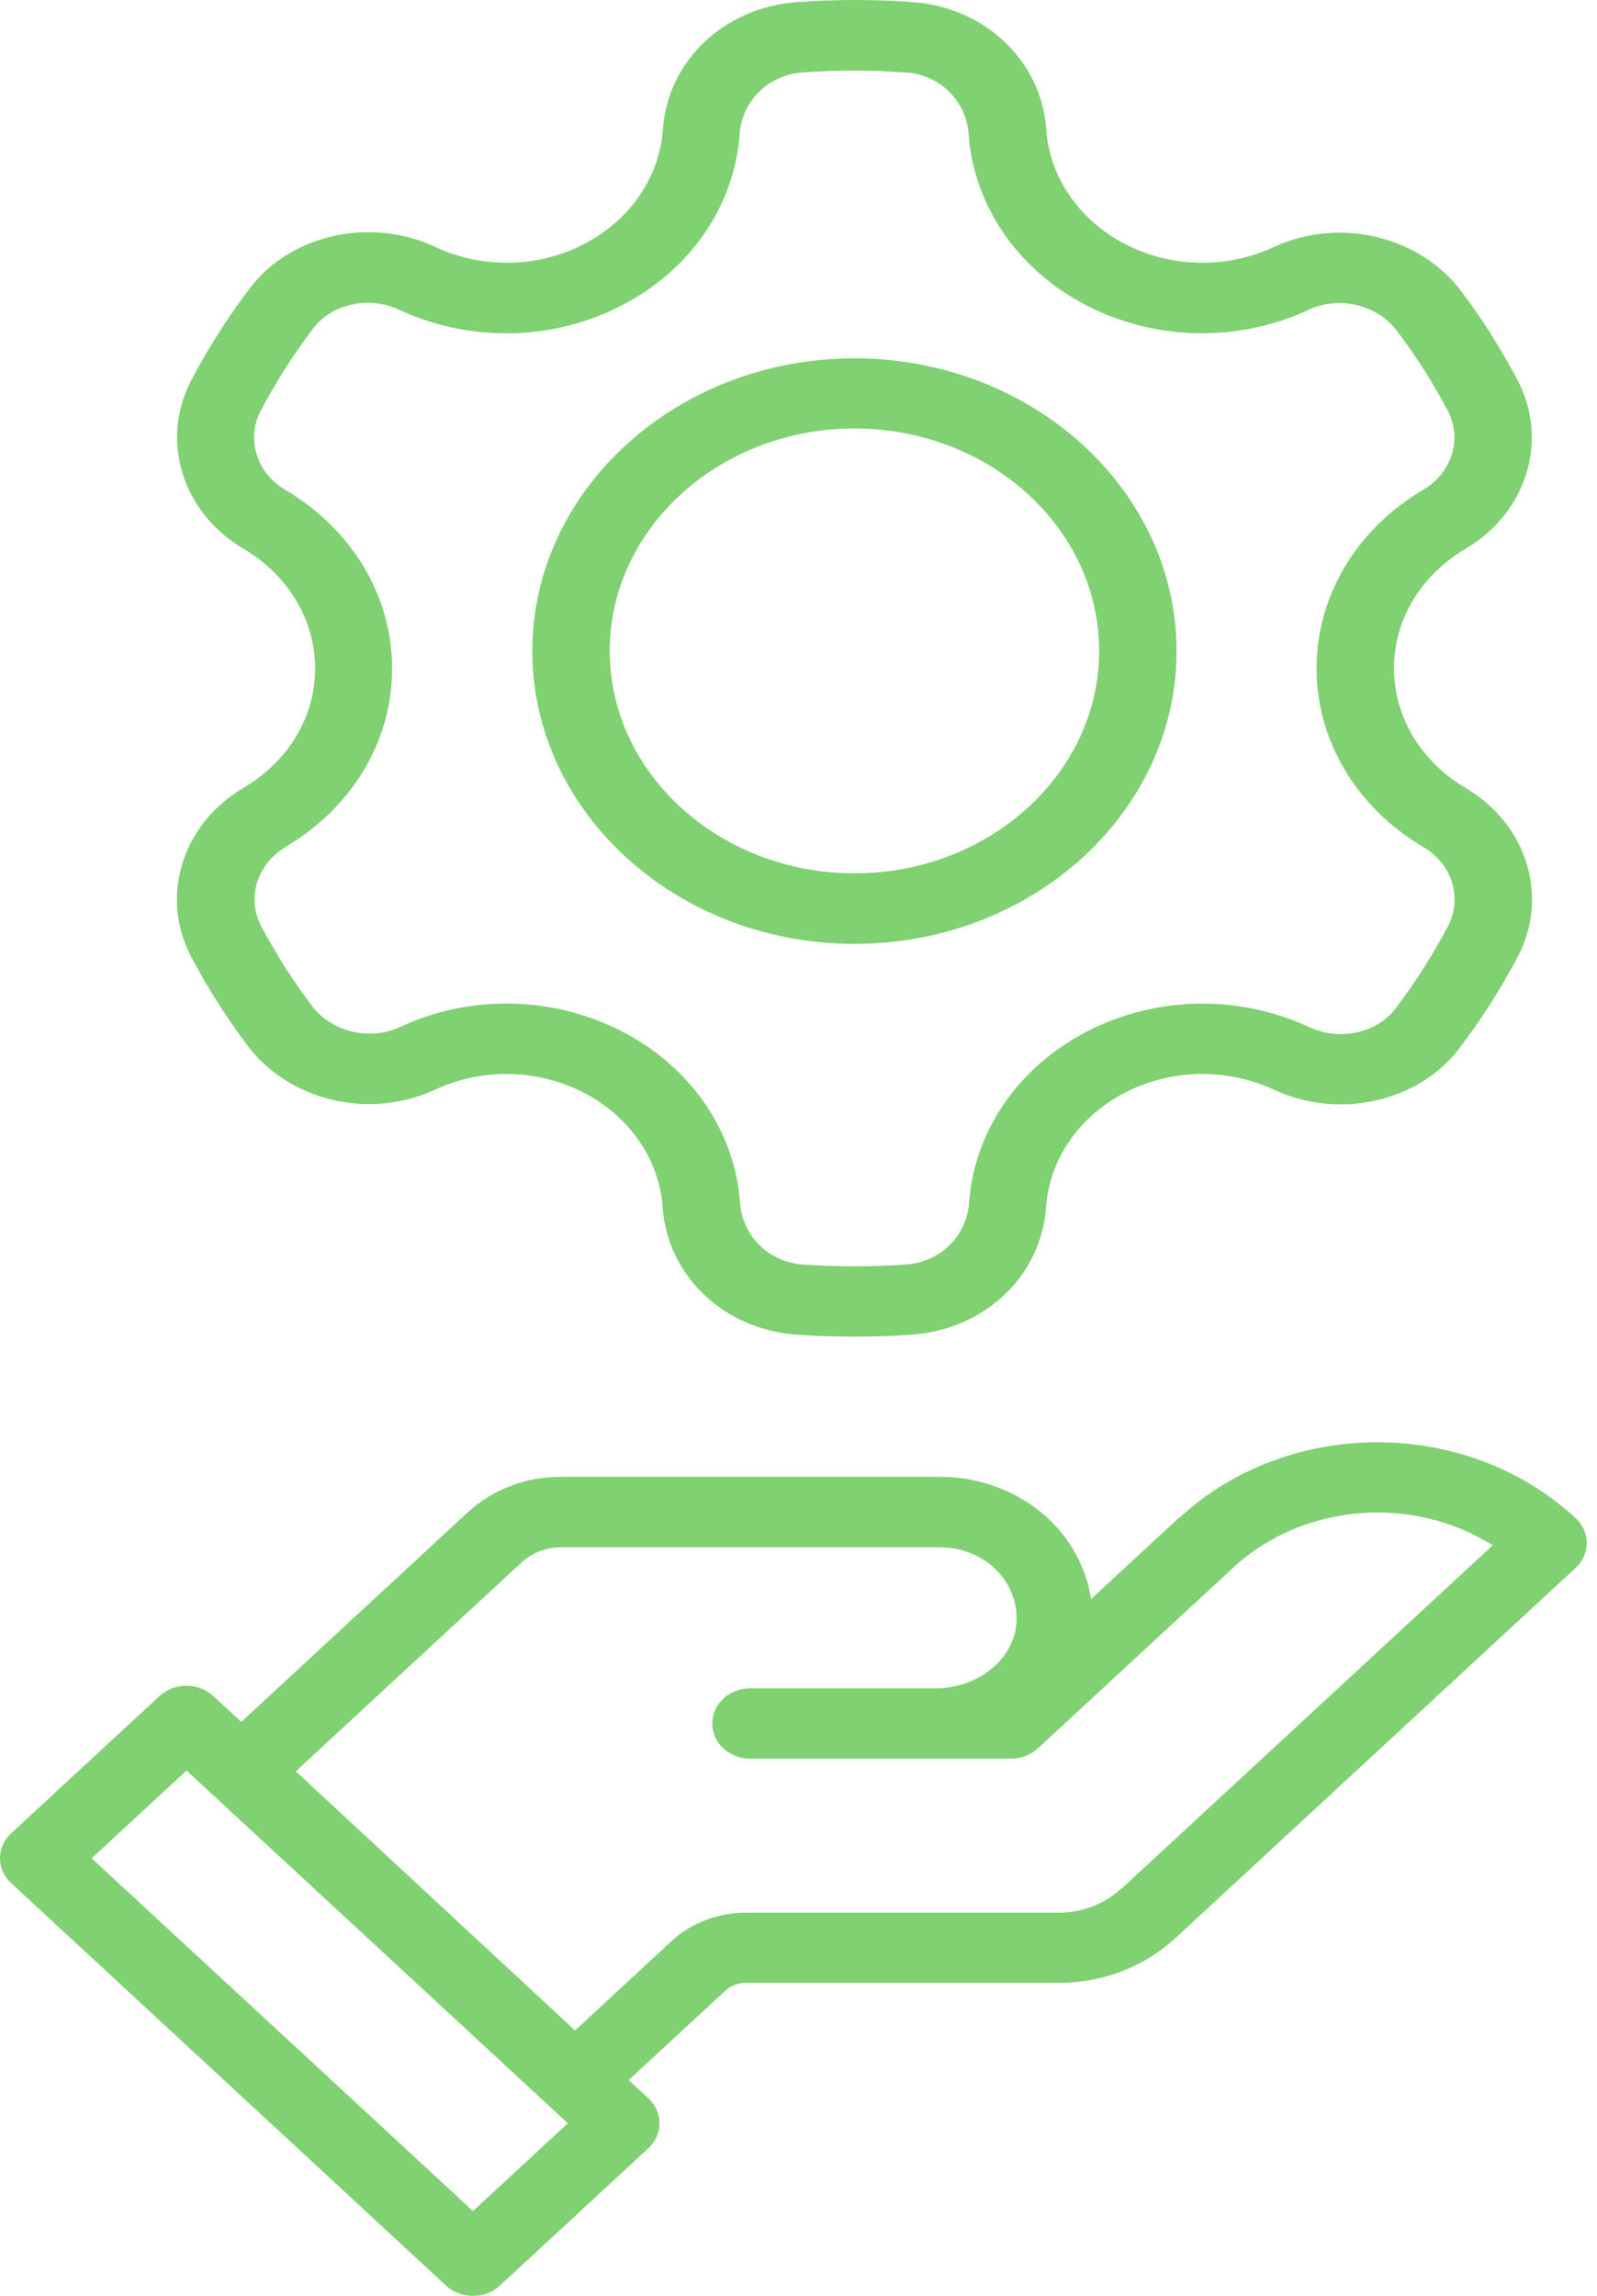 <?xml version="1.0" encoding="UTF-8"?> <svg xmlns="http://www.w3.org/2000/svg" width="64" height="92" viewBox="0 0 64 92" fill="none"><path d="M47.237 60.83L43.722 64.082C43.556 62.955 43.026 61.885 42.19 61.031C41.033 59.856 39.388 59.18 37.673 59.18H22.47C21.06 59.18 19.737 59.687 18.737 60.612L9.669 69.001L8.546 67.962C7.954 67.415 6.988 67.415 6.396 67.962L0.444 73.469C-0.148 74.016 -0.148 74.909 0.444 75.457L17.875 91.589C18.162 91.855 18.545 92 18.954 92C19.363 92 19.746 91.855 20.033 91.589L25.986 86.083C26.273 85.817 26.43 85.463 26.43 85.085C26.43 84.707 26.273 84.352 25.986 84.087L25.194 83.354L29.067 79.772C29.284 79.57 29.58 79.458 29.893 79.458H42.425C44.192 79.458 45.845 78.822 47.098 77.671L63.146 62.826C63.738 62.279 63.738 61.385 63.146 60.838C58.76 56.781 51.632 56.781 47.246 60.838L47.237 60.83ZM18.954 88.603L3.672 74.467L7.476 70.949L22.757 85.085L18.954 88.603ZM44.931 75.682C44.261 76.302 43.365 76.648 42.416 76.648H29.885C28.762 76.648 27.7 77.051 26.908 77.791L23.044 81.366L11.853 70.981L20.904 62.609C21.321 62.222 21.887 62.005 22.479 62.005H37.682C38.544 62.005 39.37 62.343 39.945 62.931C40.528 63.527 40.806 64.299 40.728 65.112C40.58 66.537 39.161 67.656 37.491 67.656H30.067C29.223 67.656 28.544 68.284 28.544 69.065C28.544 69.846 29.223 70.474 30.067 70.474H40.511C40.911 70.474 41.302 70.329 41.59 70.063L49.413 62.826C52.242 60.21 56.636 59.912 59.821 61.925L44.949 75.682H44.931Z" fill="#7FD171"></path><path d="M9.752 31.574C7.298 33.024 6.394 35.93 7.661 38.338C7.989 38.958 8.343 39.578 8.724 40.173C9.096 40.753 9.495 41.333 9.911 41.888C11.586 44.119 14.81 44.884 17.424 43.668C19.337 42.782 21.578 42.831 23.43 43.805C25.255 44.763 26.424 46.478 26.557 48.386C26.752 51.132 29.011 53.273 31.917 53.483C32.688 53.539 33.467 53.563 34.247 53.563C35.026 53.563 35.779 53.539 36.541 53.483C39.465 53.273 41.724 51.132 41.919 48.386C42.051 46.478 43.221 44.763 45.046 43.805C46.897 42.831 49.148 42.782 51.061 43.668C53.648 44.876 56.837 44.167 58.476 42.017C59.362 40.858 60.15 39.618 60.824 38.338C62.09 35.93 61.196 33.032 58.742 31.582C56.944 30.52 55.871 28.732 55.863 26.784C55.863 24.843 56.935 23.048 58.733 21.993C61.187 20.544 62.082 17.637 60.815 15.23C60.487 14.61 60.124 13.99 59.752 13.394C59.389 12.814 58.99 12.242 58.565 11.679C56.89 9.449 53.666 8.684 51.052 9.899C49.148 10.785 46.897 10.737 45.055 9.763C43.23 8.804 42.06 7.089 41.928 5.181C41.733 2.436 39.474 0.294 36.568 0.085C35.035 -0.028 33.476 -0.028 31.944 0.085C29.02 0.294 26.761 2.436 26.566 5.181C26.433 7.089 25.264 8.804 23.439 9.763C21.587 10.737 19.337 10.785 17.433 9.891C14.846 8.684 11.656 9.392 10.018 11.542C9.132 12.71 8.343 13.949 7.67 15.23C6.403 17.637 7.298 20.536 9.752 21.985C11.55 23.048 12.622 24.835 12.631 26.784C12.631 28.724 11.559 30.512 9.761 31.566L9.752 31.574ZM11.435 33.941C14.119 32.363 15.714 29.682 15.714 26.792C15.714 23.885 14.11 21.212 11.426 19.626C10.274 18.95 9.858 17.581 10.452 16.453C11.054 15.31 11.763 14.199 12.551 13.16C13.304 12.17 14.784 11.848 15.997 12.412C18.85 13.74 22.199 13.668 24.971 12.21C27.691 10.785 29.436 8.225 29.64 5.374C29.738 4.038 30.801 2.999 32.165 2.903C33.538 2.806 34.929 2.806 36.302 2.903C37.666 2.999 38.721 4.038 38.818 5.374C39.022 8.225 40.767 10.785 43.487 12.21C46.251 13.659 49.599 13.74 52.452 12.412C53.675 11.84 55.198 12.21 55.995 13.273C56.368 13.772 56.731 14.288 57.059 14.803C57.395 15.334 57.714 15.89 58.015 16.445C58.609 17.581 58.193 18.941 57.041 19.626C54.357 21.204 52.762 23.885 52.762 26.784C52.762 29.69 54.365 32.363 57.05 33.95C58.201 34.626 58.618 35.995 58.024 37.122C57.422 38.265 56.713 39.376 55.925 40.415C55.172 41.405 53.692 41.727 52.479 41.164C49.626 39.835 46.277 39.908 43.504 41.365C40.785 42.79 39.039 45.351 38.836 48.201C38.738 49.538 37.675 50.576 36.311 50.673C34.938 50.769 33.547 50.769 32.174 50.673C30.809 50.576 29.755 49.538 29.658 48.201C29.454 45.351 27.709 42.79 24.989 41.365C23.536 40.6 21.915 40.214 20.303 40.214C18.841 40.214 17.379 40.528 16.024 41.156C14.801 41.727 13.278 41.349 12.489 40.294C12.117 39.803 11.763 39.28 11.426 38.764C11.089 38.233 10.771 37.678 10.469 37.122C9.876 35.987 10.292 34.626 11.453 33.941H11.435Z" fill="#7FD171"></path><path d="M34.242 37.823C41.365 37.823 47.15 32.557 47.15 26.091C47.15 19.626 41.356 14.36 34.242 14.36C27.128 14.36 21.334 19.626 21.334 26.091C21.334 32.557 27.128 37.823 34.242 37.823ZM34.242 17.17C39.655 17.17 44.049 21.172 44.049 26.084C44.049 30.995 39.646 34.997 34.242 34.997C28.838 34.997 24.435 30.995 24.435 26.084C24.435 21.172 28.838 17.17 34.242 17.17Z" fill="#7FD171"></path></svg> 